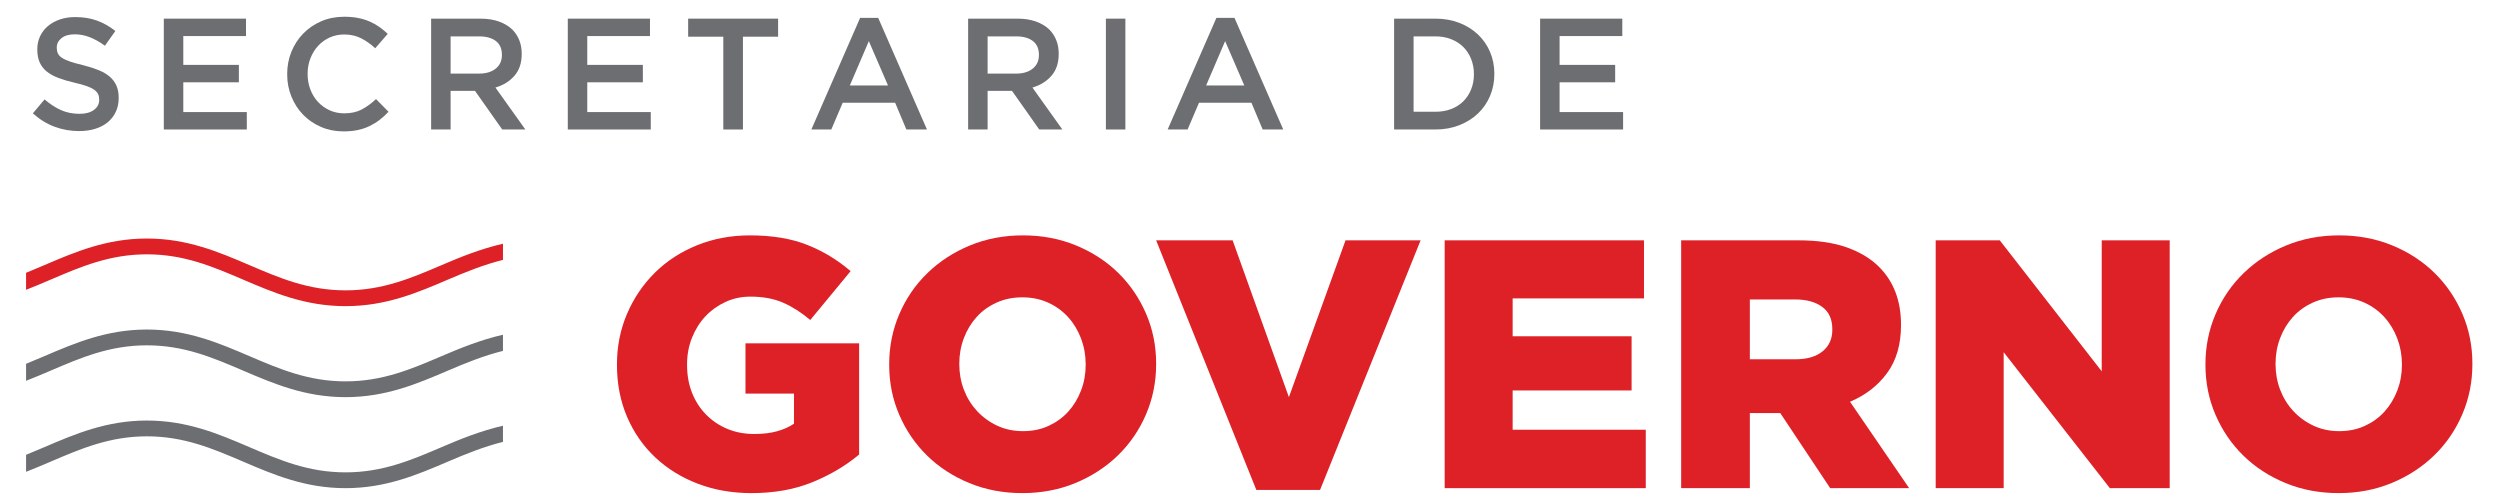 <?xml version="1.0" encoding="UTF-8" standalone="no"?>
<!DOCTYPE svg PUBLIC "-//W3C//DTD SVG 1.1//EN" "http://www.w3.org/Graphics/SVG/1.1/DTD/svg11.dtd">
<svg width="100%" height="100%" viewBox="0 0 1000 200" version="1.1" xmlns="http://www.w3.org/2000/svg" xmlns:xlink="http://www.w3.org/1999/xlink" xml:space="preserve" xmlns:serif="http://www.serif.com/" style="fill-rule:evenodd;clip-rule:evenodd;stroke-linejoin:round;stroke-miterlimit:2;">
    <g transform="matrix(1.045,0,0,1.045,-771.174,-704.106)">
        <g transform="matrix(2,0,0,2,907.041,850.477)">
            <path d="M0,-2.779C-5.81,-0.291 -11.298,2.058 -18.41,2.058C-25.522,2.058 -31.01,-0.291 -36.82,-2.779C-42.655,-5.277 -48.689,-7.861 -56.421,-7.861C-64.153,-7.861 -70.187,-5.277 -76.021,-2.779C-77.205,-2.272 -78.375,-1.778 -79.548,-1.301L-79.548,1.953C-77.944,1.328 -76.379,0.663 -74.832,0.001C-69.021,-2.487 -63.533,-4.837 -56.421,-4.837C-49.309,-4.837 -43.822,-2.487 -38.011,0.001C-32.176,2.498 -26.142,5.082 -18.41,5.082C-10.678,5.082 -4.645,2.498 1.19,0.001C4.665,-1.487 8.063,-2.859 11.724,-3.774L11.724,-6.868C7.502,-5.894 3.685,-4.357 0,-2.779" style="fill:rgb(109,110,113);fill-rule:nonzero;"/>
        </g>
        <g transform="matrix(2,0,0,2,907.041,815.643)">
            <path d="M0,-2.779C-5.81,-0.291 -11.298,2.059 -18.41,2.059C-25.522,2.059 -31.01,-0.291 -36.82,-2.779C-42.655,-5.277 -48.689,-7.861 -56.421,-7.861C-64.153,-7.861 -70.187,-5.277 -76.021,-2.779C-77.205,-2.272 -78.375,-1.778 -79.548,-1.301L-79.548,1.953C-77.944,1.328 -76.379,0.663 -74.832,0.001C-69.021,-2.487 -63.533,-4.837 -56.421,-4.837C-49.309,-4.837 -43.822,-2.487 -38.011,0.001C-32.176,2.499 -26.142,5.082 -18.41,5.082C-10.678,5.082 -4.645,2.499 1.19,0.001C4.665,-1.487 8.063,-2.858 11.724,-3.774L11.724,-6.868C7.502,-5.894 3.685,-4.357 0,-2.779" style="fill:rgb(109,110,113);fill-rule:nonzero;"/>
        </g>
        <g transform="matrix(2,0,0,2,907.041,780.809)">
            <path d="M0,-2.779C-5.81,-0.291 -11.298,2.058 -18.41,2.058C-25.522,2.058 -31.01,-0.292 -36.82,-2.779C-42.655,-5.278 -48.689,-7.861 -56.421,-7.861C-64.153,-7.861 -70.187,-5.278 -76.021,-2.779C-77.205,-2.272 -78.375,-1.778 -79.548,-1.301L-79.548,1.953C-77.944,1.328 -76.379,0.663 -74.832,0C-69.021,-2.487 -63.533,-4.837 -56.421,-4.837C-49.309,-4.837 -43.822,-2.487 -38.011,0C-32.176,2.499 -26.142,5.082 -18.41,5.082C-10.678,5.082 -4.645,2.499 1.19,0C4.665,-1.487 8.063,-2.858 11.724,-3.774L11.724,-6.867C7.502,-5.894 3.685,-4.357 0,-2.779" style="fill:rgb(222,32,39);fill-rule:nonzero;"/>
        </g>
        <g transform="matrix(2,0,0,2,768.241,680.316)">
            <path d="M0,21.821C-1.636,21.821 -3.202,21.543 -4.697,20.988C-6.193,20.432 -7.577,19.578 -8.85,18.427L-6.606,15.759C-5.576,16.649 -4.531,17.331 -3.47,17.805C-2.409,18.28 -1.223,18.518 0.091,18.518C1.243,18.518 2.157,18.27 2.834,17.775C3.511,17.28 3.85,16.638 3.85,15.851L3.85,15.79C3.85,15.406 3.784,15.068 3.652,14.775C3.521,14.482 3.278,14.204 2.925,13.941C2.571,13.679 2.086,13.436 1.47,13.214C0.854,12.992 0.051,12.77 -0.939,12.547C-2.071,12.285 -3.076,11.987 -3.955,11.653C-4.834,11.32 -5.571,10.916 -6.167,10.441C-6.764,9.966 -7.218,9.385 -7.531,8.698C-7.845,8.011 -8.001,7.182 -8.001,6.213L-8.001,6.152C-8.001,5.243 -7.819,4.409 -7.455,3.652C-7.092,2.894 -6.592,2.247 -5.955,1.712C-5.318,1.177 -4.556,0.757 -3.667,0.454C-2.778,0.151 -1.808,0 -0.757,0C0.798,0 2.198,0.227 3.44,0.681C4.683,1.136 5.85,1.798 6.941,2.667L4.94,5.485C3.971,4.778 3.011,4.238 2.062,3.864C1.111,3.49 0.152,3.303 -0.818,3.303C-1.909,3.303 -2.758,3.546 -3.364,4.03C-3.97,4.515 -4.273,5.112 -4.273,5.819L-4.273,5.879C-4.273,6.284 -4.203,6.642 -4.061,6.955C-3.92,7.269 -3.657,7.551 -3.273,7.804C-2.89,8.057 -2.374,8.294 -1.728,8.516C-1.081,8.738 -0.242,8.97 0.788,9.213C1.899,9.496 2.88,9.809 3.729,10.153C4.577,10.496 5.289,10.916 5.865,11.41C6.44,11.906 6.87,12.482 7.153,13.138C7.436,13.795 7.577,14.558 7.577,15.426L7.577,15.487C7.577,16.477 7.391,17.366 7.017,18.154C6.643,18.942 6.123,19.609 5.456,20.154C4.789,20.7 3.99,21.114 3.062,21.397C2.132,21.679 1.111,21.821 0,21.821" style="fill:rgb(109,110,113);fill-rule:nonzero;"/>
        </g>
        <g transform="matrix(2,0,0,2,800.671,723.353)">
            <path d="M0,-21.216L15.73,-21.216L15.73,-17.882L3.728,-17.882L3.728,-12.366L14.366,-12.366L14.366,-9.032L3.728,-9.032L3.728,-3.334L15.882,-3.334L15.882,0L0,0L0,-21.216Z" style="fill:rgb(109,110,113);fill-rule:nonzero;"/>
        </g>
        <g transform="matrix(2,0,0,2,869.471,680.194)">
            <path d="M0,21.943C-1.556,21.943 -2.991,21.66 -4.304,21.094C-5.618,20.529 -6.754,19.756 -7.713,18.776C-8.673,17.796 -9.426,16.639 -9.971,15.305C-10.517,13.972 -10.79,12.547 -10.79,11.032L-10.79,10.971C-10.79,9.456 -10.522,8.037 -9.987,6.713C-9.452,5.39 -8.699,4.228 -7.729,3.228C-6.759,2.228 -5.607,1.44 -4.273,0.863C-2.94,0.288 -1.465,0 0.151,0C1.122,0 2.005,0.08 2.803,0.24C3.601,0.401 4.334,0.626 5,0.916C5.667,1.207 6.284,1.552 6.85,1.953C7.415,2.354 7.951,2.794 8.456,3.274L6.062,6.031C5.213,5.243 4.314,4.607 3.364,4.122C2.414,3.637 1.333,3.394 0.121,3.394C-0.889,3.394 -1.824,3.592 -2.682,3.987C-3.542,4.381 -4.279,4.918 -4.895,5.596C-5.511,6.275 -5.997,7.069 -6.35,7.98C-6.704,8.891 -6.88,9.863 -6.88,10.896L-6.88,10.956C-6.88,11.989 -6.708,12.966 -6.365,13.887C-6.021,14.808 -5.537,15.608 -4.91,16.286C-4.284,16.964 -3.542,17.501 -2.682,17.896C-1.824,18.291 -0.889,18.488 0.121,18.488C1.414,18.488 2.525,18.245 3.455,17.76C4.384,17.276 5.304,16.609 6.213,15.76L8.607,18.185C8.062,18.771 7.491,19.291 6.895,19.745C6.299,20.2 5.657,20.594 4.97,20.927C4.283,21.261 3.531,21.514 2.712,21.685C1.894,21.857 0.99,21.943 0,21.943" style="fill:rgb(109,110,113);fill-rule:nonzero;"/>
        </g>
        <g transform="matrix(2,0,0,2,921.357,702.319)">
            <path d="M0,-0.182C1.333,-0.182 2.394,-0.5 3.182,-1.137C3.97,-1.773 4.364,-2.637 4.364,-3.728L4.364,-3.789C4.364,-4.94 3.98,-5.814 3.212,-6.411C2.444,-7.006 1.364,-7.305 -0.031,-7.305L-5.456,-7.305L-5.456,-0.182L0,-0.182ZM-9.183,-10.699L0.273,-10.699C1.606,-10.699 2.789,-10.512 3.819,-10.138C4.849,-9.764 5.708,-9.244 6.395,-8.578C6.96,-7.991 7.395,-7.314 7.698,-6.547C8.001,-5.779 8.153,-4.93 8.153,-4.001L8.153,-3.94C8.153,-2.203 7.683,-0.804 6.744,0.257C5.804,1.318 4.596,2.061 3.122,2.485L8.85,10.517L4.425,10.517L-0.788,3.121L-5.456,3.121L-5.456,10.517L-9.183,10.517L-9.183,-10.699Z" style="fill:rgb(109,110,113);fill-rule:nonzero;"/>
        </g>
        <g transform="matrix(2,0,0,2,955.302,723.353)">
            <path d="M0,-21.216L15.729,-21.216L15.729,-17.882L3.728,-17.882L3.728,-12.366L14.366,-12.366L14.366,-9.032L3.728,-9.032L3.728,-3.334L15.881,-3.334L15.881,0L0,0L0,-21.216Z" style="fill:rgb(109,110,113);fill-rule:nonzero;"/>
        </g>
        <g transform="matrix(2,0,0,2,1014.83,716.443)">
            <path d="M0,-14.306L-6.728,-14.306L-6.728,-17.761L10.487,-17.761L10.487,-14.306L3.758,-14.306L3.758,3.455L0,3.455L0,-14.306Z" style="fill:rgb(109,110,113);fill-rule:nonzero;"/>
        </g>
        <g transform="matrix(2,0,0,2,1077.87,697.471)">
            <path d="M0,4.515L-3.667,-3.971L-7.304,4.515L0,4.515ZM-5.334,-8.426L-1.879,-8.426L7.456,12.941L3.516,12.941L1.364,7.819L-8.668,7.819L-10.85,12.941L-14.669,12.941L-5.334,-8.426Z" style="fill:rgb(109,110,113);fill-rule:nonzero;"/>
        </g>
        <g transform="matrix(2,0,0,2,1126.91,702.319)">
            <path d="M0,-0.182C1.333,-0.182 2.394,-0.5 3.182,-1.137C3.97,-1.773 4.364,-2.637 4.364,-3.728L4.364,-3.789C4.364,-4.94 3.98,-5.814 3.212,-6.411C2.444,-7.006 1.363,-7.305 -0.031,-7.305L-5.456,-7.305L-5.456,-0.182L0,-0.182ZM-9.184,-10.699L0.272,-10.699C1.606,-10.699 2.788,-10.512 3.818,-10.138C4.849,-9.764 5.708,-9.244 6.395,-8.578C6.96,-7.991 7.395,-7.314 7.698,-6.547C8.001,-5.779 8.152,-4.93 8.152,-4.001L8.152,-3.94C8.152,-2.203 7.683,-0.804 6.743,0.257C5.804,1.318 4.596,2.061 3.121,2.485L8.85,10.517L4.425,10.517L-0.788,3.121L-5.456,3.121L-5.456,10.517L-9.184,10.517L-9.184,-10.699Z" style="fill:rgb(109,110,113);fill-rule:nonzero;"/>
        </g>
        <g transform="matrix(2,0,0,2,0,-458.27)">
            <rect x="580.637" y="569.595" width="3.728" height="21.216" style="fill:rgb(109,110,113);"/>
        </g>
        <g transform="matrix(2,0,0,2,1214.25,697.471)">
            <path d="M0,4.515L-3.667,-3.971L-7.304,4.515L0,4.515ZM-5.334,-8.426L-1.879,-8.426L7.456,12.941L3.516,12.941L1.364,7.819L-8.668,7.819L-10.851,12.941L-14.669,12.941L-5.334,-8.426Z" style="fill:rgb(109,110,113);fill-rule:nonzero;"/>
        </g>
        <g transform="matrix(2,0,0,2,1279.05,716.562)">
            <path d="M0,-14.426L0,0.001L4.183,0.001C5.293,0.001 6.304,-0.176 7.213,-0.53C8.123,-0.883 8.896,-1.378 9.532,-2.015C10.168,-2.651 10.663,-3.409 11.017,-4.288C11.37,-5.167 11.547,-6.121 11.547,-7.152L11.547,-7.213C11.547,-8.243 11.37,-9.202 11.017,-10.092C10.663,-10.981 10.168,-11.744 9.532,-12.38C8.896,-13.017 8.123,-13.517 7.213,-13.881C6.304,-14.244 5.293,-14.426 4.183,-14.426L0,-14.426ZM-3.728,-17.821L4.183,-17.821C5.839,-17.821 7.359,-17.552 8.744,-17.017C10.128,-16.482 11.32,-15.739 12.32,-14.79C13.32,-13.84 14.093,-12.723 14.639,-11.441C15.185,-10.157 15.457,-8.768 15.457,-7.273L15.457,-7.213C15.457,-5.717 15.185,-4.323 14.639,-3.03C14.093,-1.737 13.32,-0.615 12.32,0.334C11.32,1.284 10.128,2.032 8.744,2.577C7.359,3.122 5.839,3.395 4.183,3.395L-3.728,3.395L-3.728,-17.821Z" style="fill:rgb(109,110,113);fill-rule:nonzero;"/>
        </g>
        <g transform="matrix(2,0,0,2,1327.48,723.353)">
            <path d="M0,-21.216L15.73,-21.216L15.73,-17.882L3.728,-17.882L3.728,-12.366L14.366,-12.366L14.366,-9.032L3.728,-9.032L3.728,-3.334L15.882,-3.334L15.882,0L0,0L0,-21.216Z" style="fill:rgb(109,110,113);fill-rule:nonzero;"/>
        </g>
        <g transform="matrix(2,0,0,2,1025.62,763.883)">
            <path d="M0,49.326C-3.704,49.326 -7.126,48.727 -10.265,47.531C-13.405,46.334 -16.126,44.651 -18.43,42.483C-20.733,40.314 -22.529,37.729 -23.816,34.724C-25.103,31.721 -25.747,28.413 -25.747,24.799L-25.747,24.663C-25.747,21.231 -25.103,18.013 -23.816,15.008C-22.529,12.004 -20.757,9.384 -18.497,7.148C-16.239,4.912 -13.551,3.162 -10.435,1.897C-7.317,0.633 -3.93,0 -0.271,0C3.93,0 7.555,0.599 10.604,1.796C13.652,2.993 16.441,4.675 18.972,6.844L11.247,16.194C9.53,14.748 7.792,13.642 6.03,12.873C4.269,12.106 2.19,11.722 -0.203,11.722C-1.921,11.722 -3.513,12.06 -4.98,12.738C-6.448,13.416 -7.725,14.33 -8.809,15.482C-9.893,16.634 -10.751,18.001 -11.383,19.581C-12.016,21.163 -12.332,22.857 -12.332,24.663L-12.332,24.799C-12.332,26.741 -12.016,28.514 -11.383,30.118C-10.751,31.721 -9.858,33.11 -8.707,34.284C-7.555,35.459 -6.2,36.374 -4.642,37.028C-3.083,37.684 -1.355,38.011 0.542,38.011C2.168,38.011 3.602,37.842 4.845,37.503C6.086,37.164 7.182,36.679 8.131,36.046L8.131,30.287L-1.152,30.287L-1.152,20.665L20.598,20.665L20.598,41.941C18.067,44.064 15.098,45.826 11.688,47.225C8.276,48.625 4.381,49.326 0,49.326" style="fill:rgb(222,32,39);fill-rule:nonzero;"/>
        </g>
        <g transform="matrix(2,0,0,2,1129.55,787.596)">
            <path d="M0,25.612C1.807,25.612 3.444,25.274 4.913,24.596C6.38,23.918 7.633,23.004 8.673,21.852C9.712,20.7 10.524,19.357 11.112,17.82C11.699,16.285 11.993,14.659 11.993,12.942L11.993,12.806C11.993,11.091 11.699,9.452 11.112,7.894C10.524,6.336 9.7,4.97 8.639,3.795C7.577,2.621 6.302,1.695 4.811,1.017C3.32,0.34 1.671,0.001 -0.135,0.001C-1.942,0.001 -3.591,0.34 -5.081,1.017C-6.572,1.695 -7.837,2.609 -8.876,3.761C-9.915,4.913 -10.729,6.258 -11.314,7.793C-11.902,9.329 -12.195,10.955 -12.195,12.671L-12.195,12.806C-12.195,14.524 -11.902,16.15 -11.314,17.685C-10.729,19.221 -9.892,20.576 -8.808,21.75C-7.724,22.925 -6.437,23.862 -4.946,24.562C-3.455,25.263 -1.807,25.612 0,25.612M-0.135,37.469C-3.794,37.469 -7.182,36.826 -10.299,35.538C-13.415,34.251 -16.104,32.501 -18.361,30.287C-20.621,28.075 -22.393,25.477 -23.68,22.495C-24.968,19.514 -25.611,16.33 -25.611,12.942L-25.611,12.806C-25.611,9.419 -24.968,6.223 -23.68,3.219C-22.393,0.216 -20.598,-2.405 -18.294,-4.64C-15.99,-6.876 -13.28,-8.638 -10.163,-9.926C-7.046,-11.213 -3.658,-11.857 0,-11.857C3.659,-11.857 7.047,-11.213 10.164,-9.926C13.28,-8.638 15.967,-6.887 18.227,-4.675C20.484,-2.461 22.258,0.136 23.545,3.117C24.833,6.099 25.477,9.283 25.477,12.671L25.477,12.806C25.477,16.194 24.833,19.39 23.545,22.394C22.258,25.398 20.462,28.017 18.159,30.254C15.855,32.489 13.145,34.251 10.028,35.538C6.911,36.826 3.523,37.469 -0.135,37.469" style="fill:rgb(222,32,39);fill-rule:nonzero;"/>
        </g>
        <g transform="matrix(2,0,0,2,1180.51,861.316)">
            <path d="M0,-47.768L14.635,-47.768L25.408,-17.752L36.249,-47.768L50.613,-47.768L31.371,0L19.175,0L0,-47.768Z" style="fill:rgb(222,32,39);fill-rule:nonzero;"/>
        </g>
        <g transform="matrix(2,0,0,2,1290.95,860.638)">
            <path d="M0,-47.429L38.146,-47.429L38.146,-36.317L13.009,-36.317L13.009,-29.067L35.774,-29.067L35.774,-18.7L13.009,-18.7L13.009,-11.18L38.485,-11.18L38.485,0L0,0L0,-47.429Z" style="fill:rgb(222,32,39);fill-rule:nonzero;"/>
        </g>
        <g transform="matrix(2,0,0,2,1425.24,815.106)">
            <path d="M0,-1.897C2.212,-1.897 3.94,-2.405 5.183,-3.422C6.425,-4.438 7.046,-5.804 7.046,-7.521L7.046,-7.656C7.046,-9.554 6.403,-10.977 5.115,-11.925C3.828,-12.874 2.101,-13.348 -0.068,-13.348L-8.74,-13.348L-8.74,-1.897L0,-1.897ZM-21.885,-24.663L0.542,-24.663C4.201,-24.663 7.294,-24.211 9.824,-23.308C12.354,-22.404 14.408,-21.162 15.99,-19.582C18.79,-16.78 20.191,-13.099 20.191,-8.537L20.191,-8.402C20.191,-4.743 19.31,-1.705 17.549,0.711C15.787,3.128 13.416,4.969 10.435,6.233L21.749,22.766L6.64,22.766L-2.914,8.401L-8.74,8.401L-8.74,22.766L-21.885,22.766L-21.885,-24.663Z" style="fill:rgb(222,32,39);fill-rule:nonzero;"/>
        </g>
        <g transform="matrix(2,0,0,2,1478.9,860.638)">
            <path d="M0,-47.429L12.264,-47.429L31.777,-22.36L31.777,-47.429L44.786,-47.429L44.786,0L33.335,0L13.009,-26.018L13.009,0L0,0L0,-47.429Z" style="fill:rgb(222,32,39);fill-rule:nonzero;"/>
        </g>
        <g transform="matrix(2,0,0,2,1633.38,787.596)">
            <path d="M0,25.612C1.806,25.612 3.443,25.274 4.912,24.596C6.379,23.918 7.633,23.004 8.673,21.852C9.711,20.7 10.524,19.357 11.112,17.82C11.698,16.285 11.992,14.659 11.992,12.942L11.992,12.806C11.992,11.091 11.698,9.452 11.112,7.894C10.524,6.336 9.699,4.97 8.639,3.795C7.577,2.621 6.301,1.695 4.811,1.017C3.32,0.34 1.67,0.001 -0.136,0.001C-1.943,0.001 -3.591,0.34 -5.082,1.017C-6.572,1.695 -7.838,2.609 -8.876,3.761C-9.916,4.913 -10.729,6.258 -11.315,7.793C-11.903,9.329 -12.196,10.955 -12.196,12.671L-12.196,12.806C-12.196,14.524 -11.903,16.15 -11.315,17.685C-10.729,19.221 -9.893,20.576 -8.809,21.75C-7.725,22.925 -6.437,23.862 -4.946,24.562C-3.456,25.263 -1.808,25.612 0,25.612M-0.136,37.469C-3.794,37.469 -7.182,36.826 -10.299,35.538C-13.416,34.251 -16.104,32.501 -18.362,30.287C-20.621,28.075 -22.394,25.477 -23.681,22.495C-24.968,19.514 -25.611,16.33 -25.611,12.942L-25.611,12.806C-25.611,9.419 -24.968,6.223 -23.681,3.219C-22.394,0.216 -20.598,-2.405 -18.294,-4.64C-15.99,-6.876 -13.28,-8.638 -10.164,-9.926C-7.047,-11.213 -3.659,-11.857 0,-11.857C3.659,-11.857 7.046,-11.213 10.163,-9.926C13.28,-8.638 15.967,-6.887 18.226,-4.675C20.484,-2.461 22.258,0.136 23.545,3.117C24.832,6.099 25.476,9.283 25.476,12.671L25.476,12.806C25.476,16.194 24.832,19.39 23.545,22.394C22.258,25.398 20.462,28.017 18.158,30.254C15.854,32.489 13.145,34.251 10.027,35.538C6.911,36.826 3.523,37.469 -0.136,37.469" style="fill:rgb(222,32,39);fill-rule:nonzero;"/>
        </g>
    </g>
</svg>
